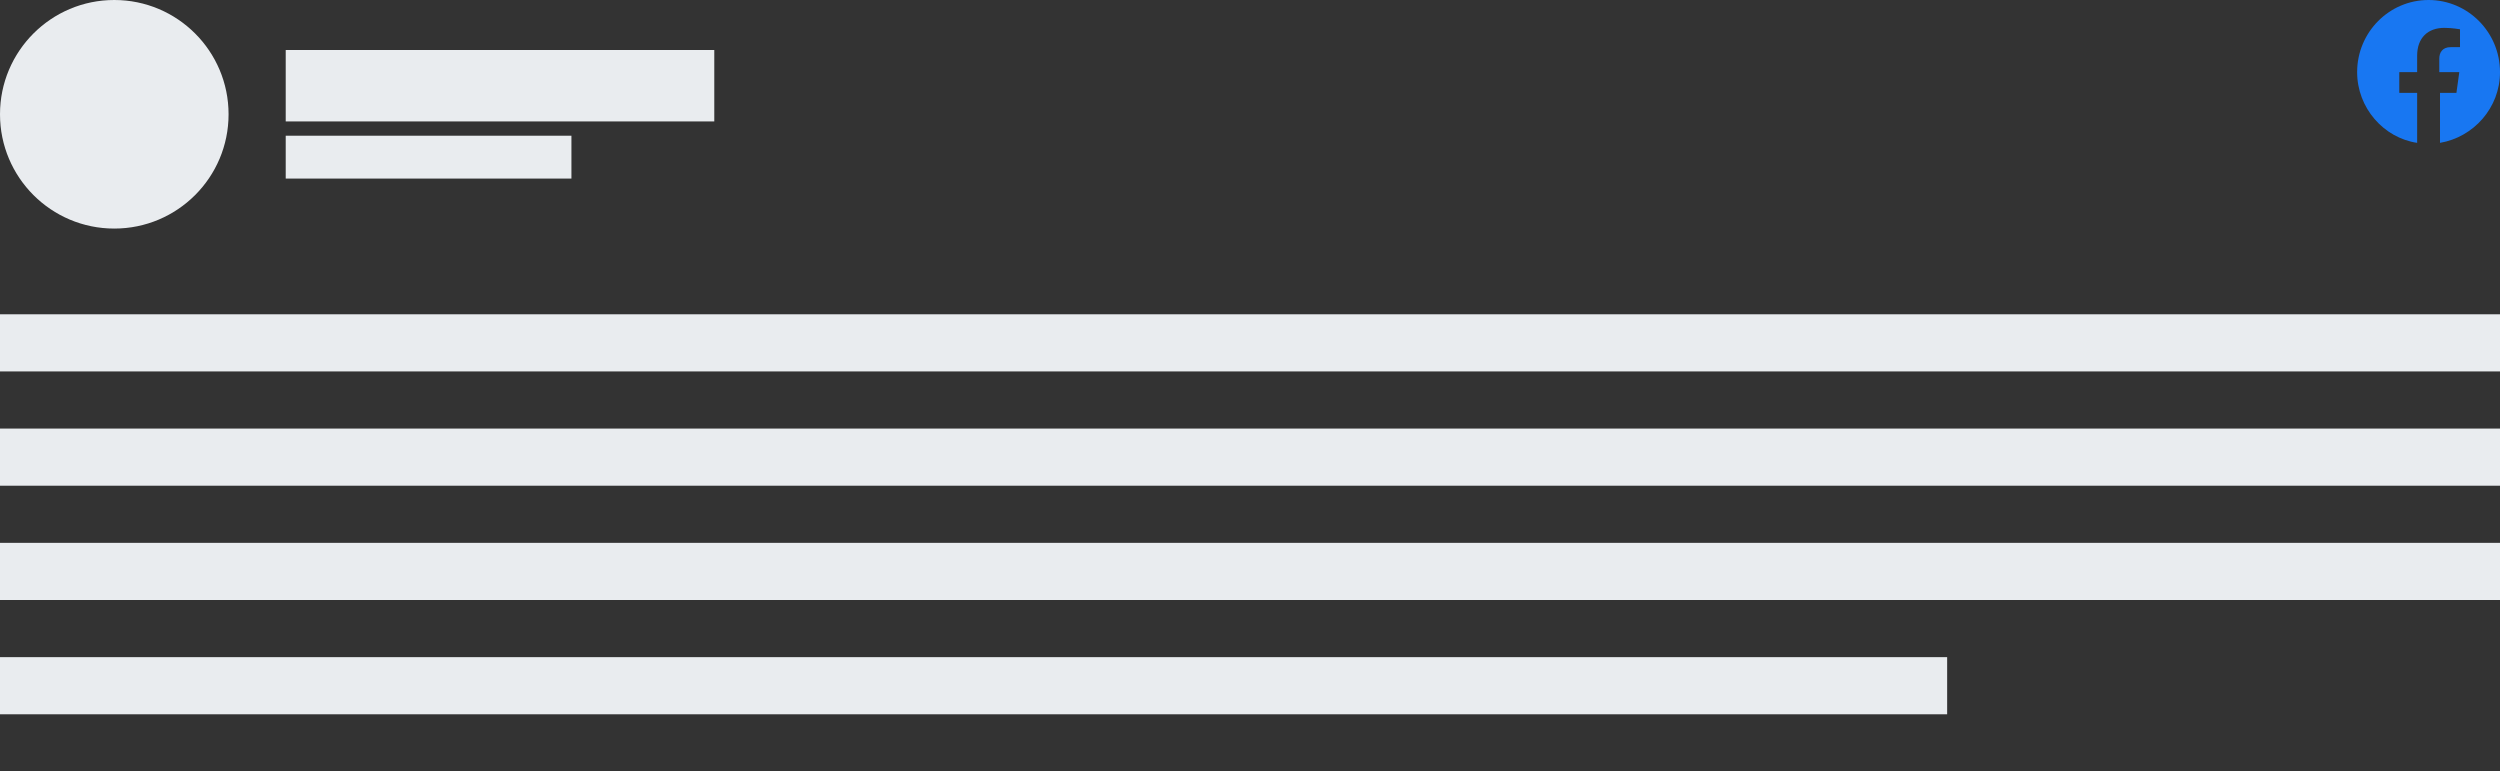 <?xml version="1.0" encoding="utf-8"?>
<!-- Generator: Adobe Illustrator 23.0.3, SVG Export Plug-In . SVG Version: 6.00 Build 0)  -->
<svg version="1.1" id="Ebene_1" xmlns="http://www.w3.org/2000/svg" xmlns:xlink="http://www.w3.org/1999/xlink" x="0px" y="0px"
	 viewBox="0 0 350 108" style="enable-background:new 0 0 350 108;" xml:space="preserve">
<rect x="0" y="0" width="350" height="108" fill="#333333" stroke="none"/>
<style type="text/css">
	.st0{fill:#E9ECEF;}
	.st1{fill:#1877F2;}
</style>
<circle class="st0" cx="16" cy="16" r="16"/>
<rect x="40" y="7" class="st0" width="60" height="10"/>
<rect x="40" y="19" class="st0" width="40" height="6"/>
<rect y="44" class="st0" width="350" height="8"/>
<rect y="60" class="st0" width="350" height="8"/>
<rect y="76" class="st0" width="350" height="8"/>
<path class="st1" d="M350,10.1C350,4.5,345.5,0,340,0c-5.5,0-10,4.5-10,10.1c0,5,3.7,9.2,8.4,9.9v-7h-2.5v-2.9h2.5V7.8
	c0-2.5,1.5-3.9,3.8-3.9c1.1,0,2.2,0.2,2.2,0.2v2.5h-1.3c-1.2,0-1.6,0.8-1.6,1.6v1.9h2.8l-0.4,2.9h-2.3v7
	C346.3,19.2,350,15.1,350,10.1z"/>
<rect y="92" class="st0" width="272.6" height="8"/>
</svg>
